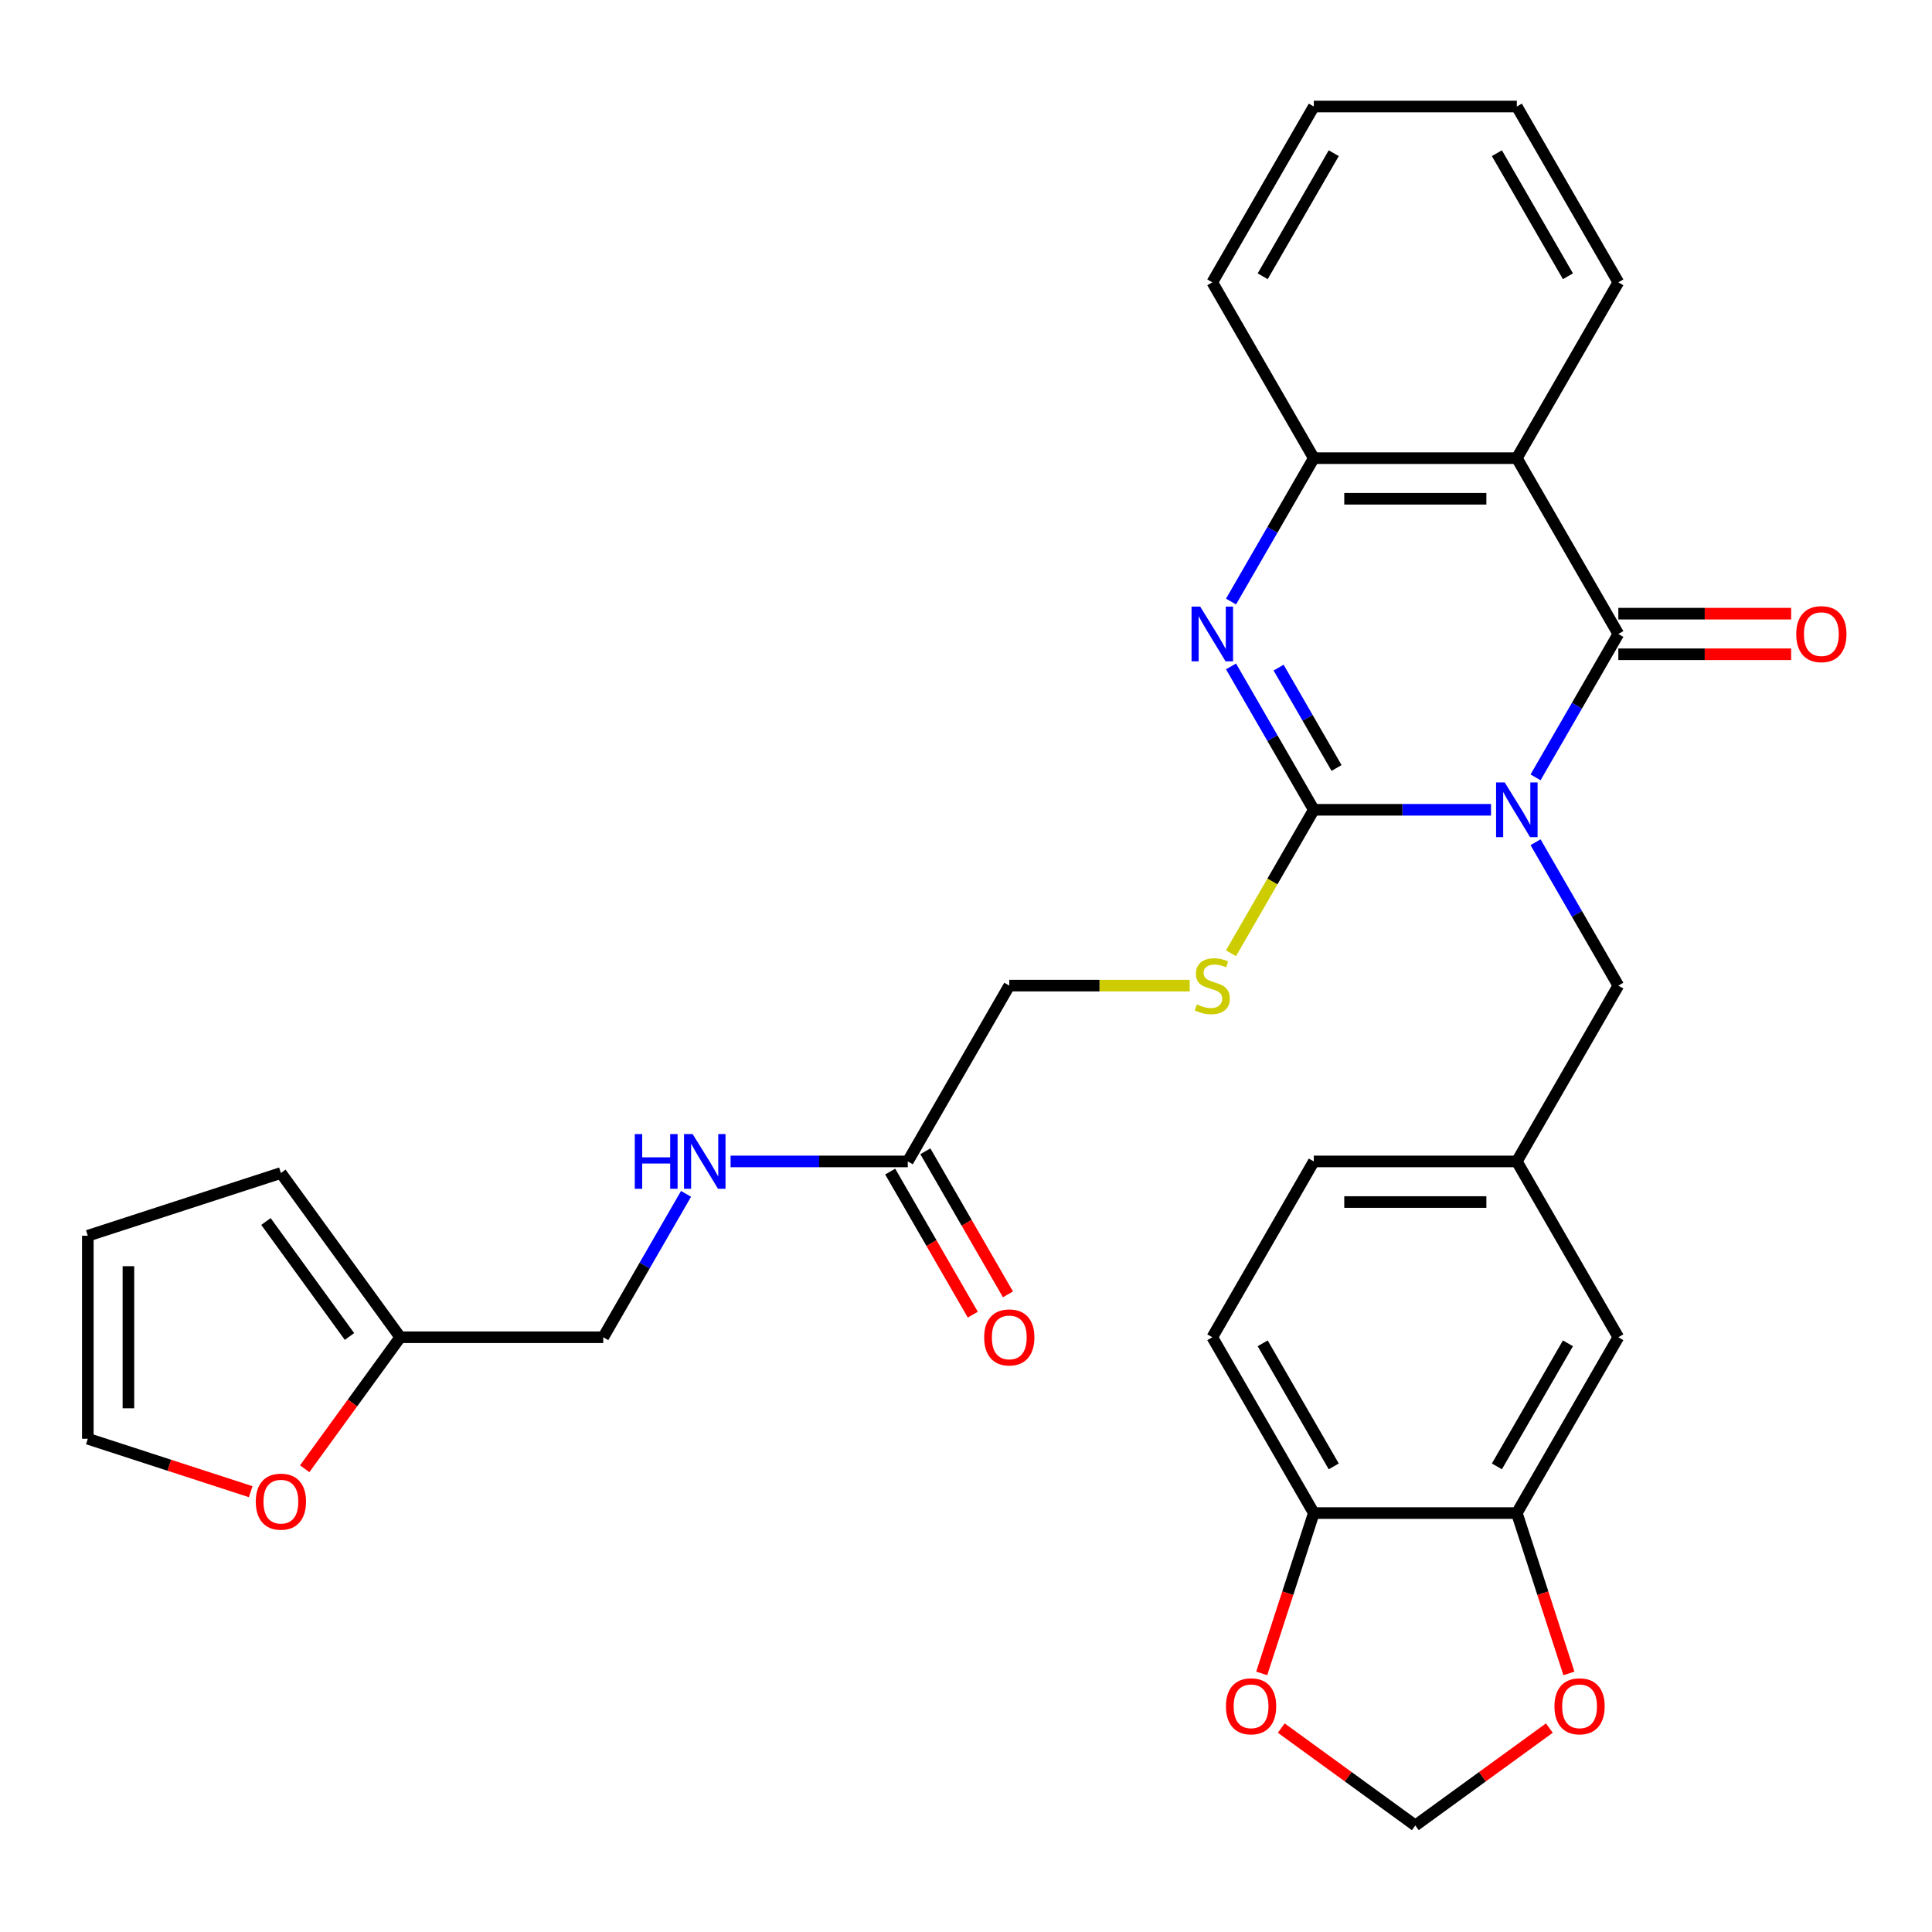 <?xml version='1.0' encoding='iso-8859-1'?>
<svg version='1.1' baseProfile='full'
              xmlns='http://www.w3.org/2000/svg'
                      xmlns:rdkit='http://www.rdkit.org/xml'
                      xmlns:xlink='http://www.w3.org/1999/xlink'
                  xml:space='preserve'
width='1000px' height='1000px' viewBox='0 0 1000 1000'>
<!-- END OF HEADER -->
<rect style='opacity:1.0;fill:#FFFFFF;stroke:none' width='1000' height='1000' x='0' y='0'> </rect>
<path class='bond-0' d='M 771.74,419.148 L 725.883,419.148' style='fill:none;fill-rule:evenodd;stroke:#0000FF;stroke-width:6px;stroke-linecap:butt;stroke-linejoin:miter;stroke-opacity:1' />
<path class='bond-0' d='M 725.883,419.148 L 680.025,419.148' style='fill:none;fill-rule:evenodd;stroke:#000000;stroke-width:6px;stroke-linecap:butt;stroke-linejoin:miter;stroke-opacity:1' />
<path class='bond-1' d='M 794.799,402.361 L 816.223,365.253' style='fill:none;fill-rule:evenodd;stroke:#0000FF;stroke-width:6px;stroke-linecap:butt;stroke-linejoin:miter;stroke-opacity:1' />
<path class='bond-1' d='M 816.223,365.253 L 837.648,328.145' style='fill:none;fill-rule:evenodd;stroke:#000000;stroke-width:6px;stroke-linecap:butt;stroke-linejoin:miter;stroke-opacity:1' />
<path class='bond-6' d='M 794.799,435.935 L 816.223,473.043' style='fill:none;fill-rule:evenodd;stroke:#0000FF;stroke-width:6px;stroke-linecap:butt;stroke-linejoin:miter;stroke-opacity:1' />
<path class='bond-6' d='M 816.223,473.043 L 837.648,510.151' style='fill:none;fill-rule:evenodd;stroke:#000000;stroke-width:6px;stroke-linecap:butt;stroke-linejoin:miter;stroke-opacity:1' />
<path class='bond-2' d='M 680.025,419.148 L 658.601,382.04' style='fill:none;fill-rule:evenodd;stroke:#000000;stroke-width:6px;stroke-linecap:butt;stroke-linejoin:miter;stroke-opacity:1' />
<path class='bond-2' d='M 658.601,382.04 L 637.177,344.932' style='fill:none;fill-rule:evenodd;stroke:#0000FF;stroke-width:6px;stroke-linecap:butt;stroke-linejoin:miter;stroke-opacity:1' />
<path class='bond-2' d='M 691.799,397.507 L 676.802,371.532' style='fill:none;fill-rule:evenodd;stroke:#000000;stroke-width:6px;stroke-linecap:butt;stroke-linejoin:miter;stroke-opacity:1' />
<path class='bond-2' d='M 676.802,371.532 L 661.805,345.556' style='fill:none;fill-rule:evenodd;stroke:#0000FF;stroke-width:6px;stroke-linecap:butt;stroke-linejoin:miter;stroke-opacity:1' />
<path class='bond-5' d='M 680.025,419.148 L 658.589,456.276' style='fill:none;fill-rule:evenodd;stroke:#000000;stroke-width:6px;stroke-linecap:butt;stroke-linejoin:miter;stroke-opacity:1' />
<path class='bond-5' d='M 658.589,456.276 L 637.154,493.404' style='fill:none;fill-rule:evenodd;stroke:#CCCC00;stroke-width:6px;stroke-linecap:butt;stroke-linejoin:miter;stroke-opacity:1' />
<path class='bond-3' d='M 837.648,328.145 L 785.107,237.141' style='fill:none;fill-rule:evenodd;stroke:#000000;stroke-width:6px;stroke-linecap:butt;stroke-linejoin:miter;stroke-opacity:1' />
<path class='bond-9' d='M 837.648,338.653 L 882.375,338.653' style='fill:none;fill-rule:evenodd;stroke:#000000;stroke-width:6px;stroke-linecap:butt;stroke-linejoin:miter;stroke-opacity:1' />
<path class='bond-9' d='M 882.375,338.653 L 927.102,338.653' style='fill:none;fill-rule:evenodd;stroke:#FF0000;stroke-width:6px;stroke-linecap:butt;stroke-linejoin:miter;stroke-opacity:1' />
<path class='bond-9' d='M 837.648,317.637 L 882.375,317.637' style='fill:none;fill-rule:evenodd;stroke:#000000;stroke-width:6px;stroke-linecap:butt;stroke-linejoin:miter;stroke-opacity:1' />
<path class='bond-9' d='M 882.375,317.637 L 927.102,317.637' style='fill:none;fill-rule:evenodd;stroke:#FF0000;stroke-width:6px;stroke-linecap:butt;stroke-linejoin:miter;stroke-opacity:1' />
<path class='bond-31' d='M 637.177,311.358 L 658.601,274.25' style='fill:none;fill-rule:evenodd;stroke:#0000FF;stroke-width:6px;stroke-linecap:butt;stroke-linejoin:miter;stroke-opacity:1' />
<path class='bond-31' d='M 658.601,274.25 L 680.025,237.141' style='fill:none;fill-rule:evenodd;stroke:#000000;stroke-width:6px;stroke-linecap:butt;stroke-linejoin:miter;stroke-opacity:1' />
<path class='bond-4' d='M 785.107,237.141 L 680.025,237.141' style='fill:none;fill-rule:evenodd;stroke:#000000;stroke-width:6px;stroke-linecap:butt;stroke-linejoin:miter;stroke-opacity:1' />
<path class='bond-4' d='M 769.345,258.158 L 695.788,258.158' style='fill:none;fill-rule:evenodd;stroke:#000000;stroke-width:6px;stroke-linecap:butt;stroke-linejoin:miter;stroke-opacity:1' />
<path class='bond-27' d='M 785.107,237.141 L 837.648,146.138' style='fill:none;fill-rule:evenodd;stroke:#000000;stroke-width:6px;stroke-linecap:butt;stroke-linejoin:miter;stroke-opacity:1' />
<path class='bond-28' d='M 680.025,237.141 L 627.485,146.138' style='fill:none;fill-rule:evenodd;stroke:#000000;stroke-width:6px;stroke-linecap:butt;stroke-linejoin:miter;stroke-opacity:1' />
<path class='bond-23' d='M 615.778,510.151 L 569.09,510.151' style='fill:none;fill-rule:evenodd;stroke:#CCCC00;stroke-width:6px;stroke-linecap:butt;stroke-linejoin:miter;stroke-opacity:1' />
<path class='bond-23' d='M 569.09,510.151 L 522.403,510.151' style='fill:none;fill-rule:evenodd;stroke:#000000;stroke-width:6px;stroke-linecap:butt;stroke-linejoin:miter;stroke-opacity:1' />
<path class='bond-18' d='M 837.648,510.151 L 785.107,601.155' style='fill:none;fill-rule:evenodd;stroke:#000000;stroke-width:6px;stroke-linecap:butt;stroke-linejoin:miter;stroke-opacity:1' />
<path class='bond-7' d='M 785.107,783.161 L 837.648,692.158' style='fill:none;fill-rule:evenodd;stroke:#000000;stroke-width:6px;stroke-linecap:butt;stroke-linejoin:miter;stroke-opacity:1' />
<path class='bond-7' d='M 774.787,759.003 L 811.566,695.3' style='fill:none;fill-rule:evenodd;stroke:#000000;stroke-width:6px;stroke-linecap:butt;stroke-linejoin:miter;stroke-opacity:1' />
<path class='bond-12' d='M 785.107,783.161 L 798.59,824.657' style='fill:none;fill-rule:evenodd;stroke:#000000;stroke-width:6px;stroke-linecap:butt;stroke-linejoin:miter;stroke-opacity:1' />
<path class='bond-12' d='M 798.59,824.657 L 812.072,866.153' style='fill:none;fill-rule:evenodd;stroke:#FF0000;stroke-width:6px;stroke-linecap:butt;stroke-linejoin:miter;stroke-opacity:1' />
<path class='bond-32' d='M 785.107,783.161 L 680.025,783.161' style='fill:none;fill-rule:evenodd;stroke:#000000;stroke-width:6px;stroke-linecap:butt;stroke-linejoin:miter;stroke-opacity:1' />
<path class='bond-8' d='M 469.862,601.155 L 522.403,510.151' style='fill:none;fill-rule:evenodd;stroke:#000000;stroke-width:6px;stroke-linecap:butt;stroke-linejoin:miter;stroke-opacity:1' />
<path class='bond-17' d='M 469.862,601.155 L 424.005,601.155' style='fill:none;fill-rule:evenodd;stroke:#000000;stroke-width:6px;stroke-linecap:butt;stroke-linejoin:miter;stroke-opacity:1' />
<path class='bond-17' d='M 424.005,601.155 L 378.148,601.155' style='fill:none;fill-rule:evenodd;stroke:#0000FF;stroke-width:6px;stroke-linecap:butt;stroke-linejoin:miter;stroke-opacity:1' />
<path class='bond-22' d='M 460.762,606.409 L 482.14,643.437' style='fill:none;fill-rule:evenodd;stroke:#000000;stroke-width:6px;stroke-linecap:butt;stroke-linejoin:miter;stroke-opacity:1' />
<path class='bond-22' d='M 482.14,643.437 L 503.518,680.465' style='fill:none;fill-rule:evenodd;stroke:#FF0000;stroke-width:6px;stroke-linecap:butt;stroke-linejoin:miter;stroke-opacity:1' />
<path class='bond-22' d='M 478.963,595.901 L 500.341,632.929' style='fill:none;fill-rule:evenodd;stroke:#000000;stroke-width:6px;stroke-linecap:butt;stroke-linejoin:miter;stroke-opacity:1' />
<path class='bond-22' d='M 500.341,632.929 L 521.719,669.957' style='fill:none;fill-rule:evenodd;stroke:#FF0000;stroke-width:6px;stroke-linecap:butt;stroke-linejoin:miter;stroke-opacity:1' />
<path class='bond-10' d='M 207.158,692.158 L 312.24,692.158' style='fill:none;fill-rule:evenodd;stroke:#000000;stroke-width:6px;stroke-linecap:butt;stroke-linejoin:miter;stroke-opacity:1' />
<path class='bond-13' d='M 207.158,692.158 L 182.432,726.191' style='fill:none;fill-rule:evenodd;stroke:#000000;stroke-width:6px;stroke-linecap:butt;stroke-linejoin:miter;stroke-opacity:1' />
<path class='bond-13' d='M 182.432,726.191 L 157.706,760.224' style='fill:none;fill-rule:evenodd;stroke:#FF0000;stroke-width:6px;stroke-linecap:butt;stroke-linejoin:miter;stroke-opacity:1' />
<path class='bond-19' d='M 207.158,692.158 L 145.393,607.145' style='fill:none;fill-rule:evenodd;stroke:#000000;stroke-width:6px;stroke-linecap:butt;stroke-linejoin:miter;stroke-opacity:1' />
<path class='bond-19' d='M 180.891,691.759 L 137.655,632.25' style='fill:none;fill-rule:evenodd;stroke:#000000;stroke-width:6px;stroke-linecap:butt;stroke-linejoin:miter;stroke-opacity:1' />
<path class='bond-11' d='M 680.025,783.161 L 627.485,692.158' style='fill:none;fill-rule:evenodd;stroke:#000000;stroke-width:6px;stroke-linecap:butt;stroke-linejoin:miter;stroke-opacity:1' />
<path class='bond-11' d='M 690.345,759.003 L 653.566,695.3' style='fill:none;fill-rule:evenodd;stroke:#000000;stroke-width:6px;stroke-linecap:butt;stroke-linejoin:miter;stroke-opacity:1' />
<path class='bond-14' d='M 680.025,783.161 L 666.543,824.657' style='fill:none;fill-rule:evenodd;stroke:#000000;stroke-width:6px;stroke-linecap:butt;stroke-linejoin:miter;stroke-opacity:1' />
<path class='bond-14' d='M 666.543,824.657 L 653.06,866.153' style='fill:none;fill-rule:evenodd;stroke:#FF0000;stroke-width:6px;stroke-linecap:butt;stroke-linejoin:miter;stroke-opacity:1' />
<path class='bond-15' d='M 801.952,894.453 L 767.259,919.659' style='fill:none;fill-rule:evenodd;stroke:#FF0000;stroke-width:6px;stroke-linecap:butt;stroke-linejoin:miter;stroke-opacity:1' />
<path class='bond-15' d='M 767.259,919.659 L 732.566,944.865' style='fill:none;fill-rule:evenodd;stroke:#000000;stroke-width:6px;stroke-linecap:butt;stroke-linejoin:miter;stroke-opacity:1' />
<path class='bond-20' d='M 129.766,772.093 L 87.61,758.396' style='fill:none;fill-rule:evenodd;stroke:#FF0000;stroke-width:6px;stroke-linecap:butt;stroke-linejoin:miter;stroke-opacity:1' />
<path class='bond-20' d='M 87.61,758.396 L 45.455,744.699' style='fill:none;fill-rule:evenodd;stroke:#000000;stroke-width:6px;stroke-linecap:butt;stroke-linejoin:miter;stroke-opacity:1' />
<path class='bond-34' d='M 663.18,894.453 L 697.873,919.659' style='fill:none;fill-rule:evenodd;stroke:#FF0000;stroke-width:6px;stroke-linecap:butt;stroke-linejoin:miter;stroke-opacity:1' />
<path class='bond-34' d='M 697.873,919.659 L 732.566,944.865' style='fill:none;fill-rule:evenodd;stroke:#000000;stroke-width:6px;stroke-linecap:butt;stroke-linejoin:miter;stroke-opacity:1' />
<path class='bond-16' d='M 837.648,692.158 L 785.107,601.155' style='fill:none;fill-rule:evenodd;stroke:#000000;stroke-width:6px;stroke-linecap:butt;stroke-linejoin:miter;stroke-opacity:1' />
<path class='bond-25' d='M 355.089,617.942 L 333.664,655.05' style='fill:none;fill-rule:evenodd;stroke:#0000FF;stroke-width:6px;stroke-linecap:butt;stroke-linejoin:miter;stroke-opacity:1' />
<path class='bond-25' d='M 333.664,655.05 L 312.24,692.158' style='fill:none;fill-rule:evenodd;stroke:#000000;stroke-width:6px;stroke-linecap:butt;stroke-linejoin:miter;stroke-opacity:1' />
<path class='bond-26' d='M 785.107,601.155 L 680.025,601.155' style='fill:none;fill-rule:evenodd;stroke:#000000;stroke-width:6px;stroke-linecap:butt;stroke-linejoin:miter;stroke-opacity:1' />
<path class='bond-26' d='M 769.345,622.171 L 695.788,622.171' style='fill:none;fill-rule:evenodd;stroke:#000000;stroke-width:6px;stroke-linecap:butt;stroke-linejoin:miter;stroke-opacity:1' />
<path class='bond-21' d='M 145.393,607.145 L 45.455,639.617' style='fill:none;fill-rule:evenodd;stroke:#000000;stroke-width:6px;stroke-linecap:butt;stroke-linejoin:miter;stroke-opacity:1' />
<path class='bond-35' d='M 45.455,744.699 L 45.455,639.617' style='fill:none;fill-rule:evenodd;stroke:#000000;stroke-width:6px;stroke-linecap:butt;stroke-linejoin:miter;stroke-opacity:1' />
<path class='bond-35' d='M 66.471,728.936 L 66.471,655.379' style='fill:none;fill-rule:evenodd;stroke:#000000;stroke-width:6px;stroke-linecap:butt;stroke-linejoin:miter;stroke-opacity:1' />
<path class='bond-24' d='M 627.485,692.158 L 680.025,601.155' style='fill:none;fill-rule:evenodd;stroke:#000000;stroke-width:6px;stroke-linecap:butt;stroke-linejoin:miter;stroke-opacity:1' />
<path class='bond-29' d='M 837.648,146.138 L 785.107,55.135' style='fill:none;fill-rule:evenodd;stroke:#000000;stroke-width:6px;stroke-linecap:butt;stroke-linejoin:miter;stroke-opacity:1' />
<path class='bond-29' d='M 811.566,142.996 L 774.787,79.294' style='fill:none;fill-rule:evenodd;stroke:#000000;stroke-width:6px;stroke-linecap:butt;stroke-linejoin:miter;stroke-opacity:1' />
<path class='bond-33' d='M 627.485,146.138 L 680.025,55.135' style='fill:none;fill-rule:evenodd;stroke:#000000;stroke-width:6px;stroke-linecap:butt;stroke-linejoin:miter;stroke-opacity:1' />
<path class='bond-33' d='M 653.566,142.996 L 690.345,79.294' style='fill:none;fill-rule:evenodd;stroke:#000000;stroke-width:6px;stroke-linecap:butt;stroke-linejoin:miter;stroke-opacity:1' />
<path class='bond-30' d='M 785.107,55.135 L 680.025,55.135' style='fill:none;fill-rule:evenodd;stroke:#000000;stroke-width:6px;stroke-linecap:butt;stroke-linejoin:miter;stroke-opacity:1' />
<path  class='atom-0' d='M 778.847 404.988
L 788.127 419.988
Q 789.047 421.468, 790.527 424.148
Q 792.007 426.828, 792.087 426.988
L 792.087 404.988
L 795.847 404.988
L 795.847 433.308
L 791.967 433.308
L 782.007 416.908
Q 780.847 414.988, 779.607 412.788
Q 778.407 410.588, 778.047 409.908
L 778.047 433.308
L 774.367 433.308
L 774.367 404.988
L 778.847 404.988
' fill='#0000FF'/>
<path  class='atom-3' d='M 621.225 313.985
L 630.505 328.985
Q 631.425 330.465, 632.905 333.145
Q 634.385 335.825, 634.465 335.985
L 634.465 313.985
L 638.225 313.985
L 638.225 342.305
L 634.345 342.305
L 624.385 325.905
Q 623.225 323.985, 621.985 321.785
Q 620.785 319.585, 620.425 318.905
L 620.425 342.305
L 616.745 342.305
L 616.745 313.985
L 621.225 313.985
' fill='#0000FF'/>
<path  class='atom-6' d='M 619.485 519.871
Q 619.805 519.991, 621.125 520.551
Q 622.445 521.111, 623.885 521.471
Q 625.365 521.791, 626.805 521.791
Q 629.485 521.791, 631.045 520.511
Q 632.605 519.191, 632.605 516.911
Q 632.605 515.351, 631.805 514.391
Q 631.045 513.431, 629.845 512.911
Q 628.645 512.391, 626.645 511.791
Q 624.125 511.031, 622.605 510.311
Q 621.125 509.591, 620.045 508.071
Q 619.005 506.551, 619.005 503.991
Q 619.005 500.431, 621.405 498.231
Q 623.845 496.031, 628.645 496.031
Q 631.925 496.031, 635.645 497.591
L 634.725 500.671
Q 631.325 499.271, 628.765 499.271
Q 626.005 499.271, 624.485 500.431
Q 622.965 501.551, 623.005 503.511
Q 623.005 505.031, 623.765 505.951
Q 624.565 506.871, 625.685 507.391
Q 626.845 507.911, 628.765 508.511
Q 631.325 509.311, 632.845 510.111
Q 634.365 510.911, 635.445 512.551
Q 636.565 514.151, 636.565 516.911
Q 636.565 520.831, 633.925 522.951
Q 631.325 525.031, 626.965 525.031
Q 624.445 525.031, 622.525 524.471
Q 620.645 523.951, 618.405 523.031
L 619.485 519.871
' fill='#CCCC00'/>
<path  class='atom-10' d='M 929.729 328.225
Q 929.729 321.425, 933.089 317.625
Q 936.449 313.825, 942.729 313.825
Q 949.009 313.825, 952.369 317.625
Q 955.729 321.425, 955.729 328.225
Q 955.729 335.105, 952.329 339.025
Q 948.929 342.905, 942.729 342.905
Q 936.489 342.905, 933.089 339.025
Q 929.729 335.145, 929.729 328.225
M 942.729 339.705
Q 947.049 339.705, 949.369 336.825
Q 951.729 333.905, 951.729 328.225
Q 951.729 322.665, 949.369 319.865
Q 947.049 317.025, 942.729 317.025
Q 938.409 317.025, 936.049 319.825
Q 933.729 322.625, 933.729 328.225
Q 933.729 333.945, 936.049 336.825
Q 938.409 339.705, 942.729 339.705
' fill='#FF0000'/>
<path  class='atom-13' d='M 804.579 883.18
Q 804.579 876.38, 807.939 872.58
Q 811.299 868.78, 817.579 868.78
Q 823.859 868.78, 827.219 872.58
Q 830.579 876.38, 830.579 883.18
Q 830.579 890.06, 827.179 893.98
Q 823.779 897.86, 817.579 897.86
Q 811.339 897.86, 807.939 893.98
Q 804.579 890.1, 804.579 883.18
M 817.579 894.66
Q 821.899 894.66, 824.219 891.78
Q 826.579 888.86, 826.579 883.18
Q 826.579 877.62, 824.219 874.82
Q 821.899 871.98, 817.579 871.98
Q 813.259 871.98, 810.899 874.78
Q 808.579 877.58, 808.579 883.18
Q 808.579 888.9, 810.899 891.78
Q 813.259 894.66, 817.579 894.66
' fill='#FF0000'/>
<path  class='atom-14' d='M 132.393 777.251
Q 132.393 770.451, 135.753 766.651
Q 139.113 762.851, 145.393 762.851
Q 151.673 762.851, 155.033 766.651
Q 158.393 770.451, 158.393 777.251
Q 158.393 784.131, 154.993 788.051
Q 151.593 791.931, 145.393 791.931
Q 139.153 791.931, 135.753 788.051
Q 132.393 784.171, 132.393 777.251
M 145.393 788.731
Q 149.713 788.731, 152.033 785.851
Q 154.393 782.931, 154.393 777.251
Q 154.393 771.691, 152.033 768.891
Q 149.713 766.051, 145.393 766.051
Q 141.073 766.051, 138.713 768.851
Q 136.393 771.651, 136.393 777.251
Q 136.393 782.971, 138.713 785.851
Q 141.073 788.731, 145.393 788.731
' fill='#FF0000'/>
<path  class='atom-15' d='M 634.553 883.18
Q 634.553 876.38, 637.913 872.58
Q 641.273 868.78, 647.553 868.78
Q 653.833 868.78, 657.193 872.58
Q 660.553 876.38, 660.553 883.18
Q 660.553 890.06, 657.153 893.98
Q 653.753 897.86, 647.553 897.86
Q 641.313 897.86, 637.913 893.98
Q 634.553 890.1, 634.553 883.18
M 647.553 894.66
Q 651.873 894.66, 654.193 891.78
Q 656.553 888.86, 656.553 883.18
Q 656.553 877.62, 654.193 874.82
Q 651.873 871.98, 647.553 871.98
Q 643.233 871.98, 640.873 874.78
Q 638.553 877.58, 638.553 883.18
Q 638.553 888.9, 640.873 891.78
Q 643.233 894.66, 647.553 894.66
' fill='#FF0000'/>
<path  class='atom-18' d='M 328.561 586.995
L 332.401 586.995
L 332.401 599.035
L 346.881 599.035
L 346.881 586.995
L 350.721 586.995
L 350.721 615.315
L 346.881 615.315
L 346.881 602.235
L 332.401 602.235
L 332.401 615.315
L 328.561 615.315
L 328.561 586.995
' fill='#0000FF'/>
<path  class='atom-18' d='M 358.521 586.995
L 367.801 601.995
Q 368.721 603.475, 370.201 606.155
Q 371.681 608.835, 371.761 608.995
L 371.761 586.995
L 375.521 586.995
L 375.521 615.315
L 371.641 615.315
L 361.681 598.915
Q 360.521 596.995, 359.281 594.795
Q 358.081 592.595, 357.721 591.915
L 357.721 615.315
L 354.041 615.315
L 354.041 586.995
L 358.521 586.995
' fill='#0000FF'/>
<path  class='atom-23' d='M 509.403 692.238
Q 509.403 685.438, 512.763 681.638
Q 516.123 677.838, 522.403 677.838
Q 528.683 677.838, 532.043 681.638
Q 535.403 685.438, 535.403 692.238
Q 535.403 699.118, 532.003 703.038
Q 528.603 706.918, 522.403 706.918
Q 516.163 706.918, 512.763 703.038
Q 509.403 699.158, 509.403 692.238
M 522.403 703.718
Q 526.723 703.718, 529.043 700.838
Q 531.403 697.918, 531.403 692.238
Q 531.403 686.678, 529.043 683.878
Q 526.723 681.038, 522.403 681.038
Q 518.083 681.038, 515.723 683.838
Q 513.403 686.638, 513.403 692.238
Q 513.403 697.958, 515.723 700.838
Q 518.083 703.718, 522.403 703.718
' fill='#FF0000'/>
</svg>
